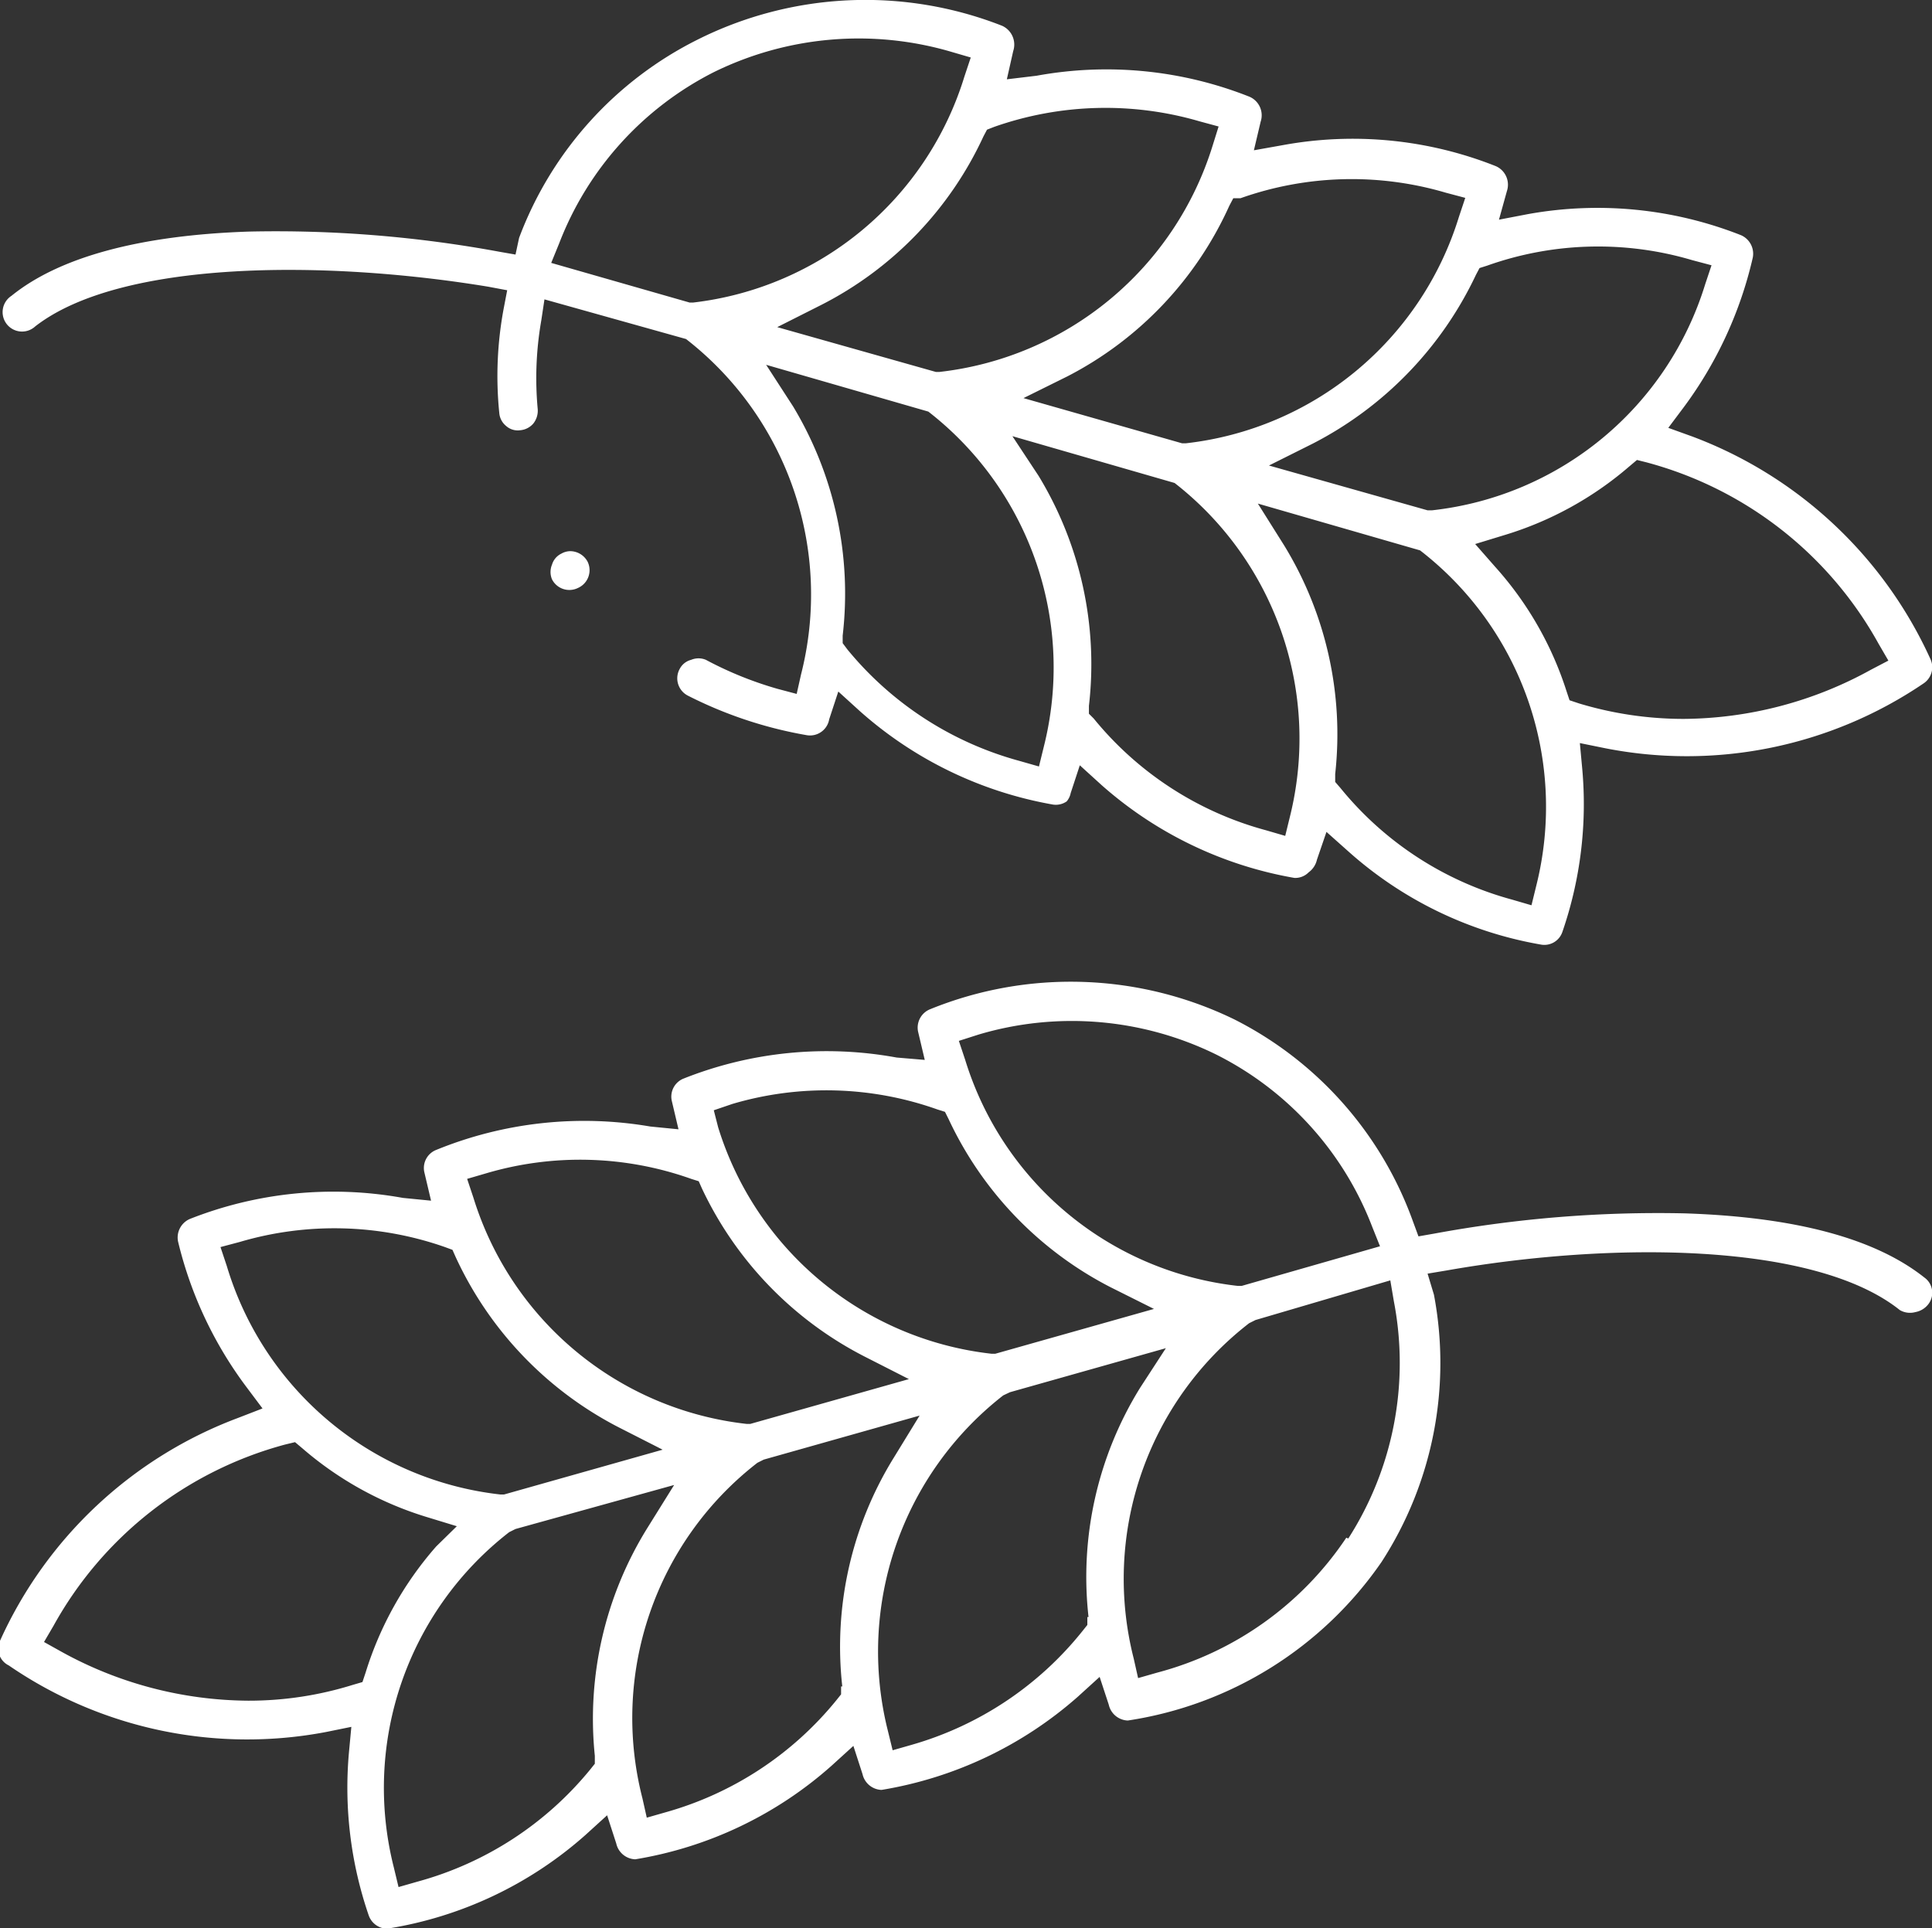 <svg xmlns="http://www.w3.org/2000/svg" viewBox="0 0 48.72 48.63"><rect x="0" y="0" width="48.72" height="48.63" fill="#333333" stroke="none"/><defs><style>.cls-1{fill:#fff;}</style></defs><g id="Layer_2" data-name="Layer 2"><g id="Layer_1-2" data-name="Layer 1"><path class="cls-1" d="M48.3,33.09a.53.53,0,0,0,.32-.19.47.47,0,0,0-.09-.68c-1.26-1-3.29-1.53-6.05-1.62a31,31,0,0,0-6.31.51l-.4.07-.14-.38a9.19,9.19,0,0,0-4.5-5.09,9.42,9.42,0,0,0-7.67-.26.5.5,0,0,0-.31.56l.17.72-.71-.06a9.77,9.77,0,0,0-5.37.53.49.49,0,0,0-.3.56l.17.72-.71-.07A9.87,9.87,0,0,0,11,29a.49.49,0,0,0-.3.56l.17.72-.71-.07a9.86,9.86,0,0,0-5.37.53.51.51,0,0,0-.3.57A10,10,0,0,0,6.23,35l.39.52L6,35.76a10.7,10.7,0,0,0-6,5.62A.47.47,0,0,0,.22,42a10.62,10.62,0,0,0,8,1.68l.64-.13-.06.64a9.91,9.91,0,0,0,.5,4.12.5.5,0,0,0,.46.33,9.84,9.84,0,0,0,5-2.36l.55-.5.23.71a.51.51,0,0,0,.48.4,9.84,9.84,0,0,0,4.95-2.36l.55-.5.23.71a.51.51,0,0,0,.48.4,9.91,9.91,0,0,0,4.95-2.35l.55-.5.23.7a.51.51,0,0,0,.48.4,9.49,9.49,0,0,0,6.4-4,9.23,9.23,0,0,0,1.32-6.74L36,32.12l.48-.08c4.14-.73,9.28-.72,11.43,1A.51.51,0,0,0,48.3,33.09Zm-23.62-7a8.25,8.25,0,0,1,6,.51,8.1,8.1,0,0,1,3.92,4.33l.2.5-3.49,1h-.09a8.14,8.14,0,0,1-6.88-5.7l-.16-.48Zm-6.21,1.75a8.36,8.36,0,0,1,5.17.14l.19.06.09.18A9.09,9.09,0,0,0,28,32.46l1.1.55-4,1.13H25a8.17,8.17,0,0,1-6.89-5.71L18,28Zm-6.21,1.75a8.36,8.36,0,0,1,5.17.14l.19.06.08.18a9.13,9.13,0,0,0,4.12,4.25l1.1.56-4,1.13h-.09a8.16,8.16,0,0,1-6.89-5.7l-.16-.48ZM5.72,31.93l-.16-.48.49-.13a8.43,8.43,0,0,1,5.17.13l.19.07.08.18A9.13,9.13,0,0,0,15.61,36l1.1.56-4,1.13h-.09A8.15,8.15,0,0,1,5.72,31.93Zm3.5,10.25-.08.24-.24.07a8.81,8.81,0,0,1-2.64.4,9.85,9.85,0,0,1-4.72-1.24l-.43-.24L1.35,41a9.48,9.48,0,0,1,5.84-4.57l.25-.06.19.16a8.64,8.64,0,0,0,3.17,1.74l.72.22L11,39A8.72,8.72,0,0,0,9.22,42.18ZM15,44.28l0,.2-.12.15a8.51,8.51,0,0,1-4.34,2.82l-.49.14-.12-.5a8.16,8.16,0,0,1,2.91-8.45l.16-.08L17,37.45l-.66,1.06A9.12,9.12,0,0,0,15,44.28Zm6.21-1.75,0,.2-.12.15A8.51,8.51,0,0,1,16.8,45.7l-.49.14-.11-.49a8.14,8.14,0,0,1,2.9-8.46l.16-.08,3.93-1.11-.65,1.06A9.06,9.06,0,0,0,21.24,42.53Zm6.21-1.75,0,.2-.12.15A8.51,8.51,0,0,1,23,44l-.49.14-.12-.49a8.19,8.19,0,0,1,2.91-8.46l.17-.08L29.4,34,28.75,35A9.06,9.06,0,0,0,27.45,40.78Zm6.53-2a8.27,8.27,0,0,1-4.76,3.4l-.49.14-.11-.49a8.15,8.15,0,0,1,2.91-8.46l.16-.08,3.4-1,.09.53A8.2,8.2,0,0,1,34,38.8Z"/><path class="cls-1" d="M48.5,17.24a.49.49,0,0,0,.18-.62,10.73,10.73,0,0,0-6-5.61l-.61-.22.39-.52A10.12,10.12,0,0,0,44.2,6.5a.51.51,0,0,0-.3-.57,9.86,9.86,0,0,0-5.37-.53l-.73.14L38,4.82a.51.51,0,0,0-.28-.63,9.77,9.77,0,0,0-5.37-.53l-.73.13.17-.72a.51.51,0,0,0-.28-.63,9.78,9.78,0,0,0-5.37-.53L25.39,2l.16-.71a.52.52,0,0,0-.28-.64A9.44,9.44,0,0,0,17.59,1,9.19,9.19,0,0,0,13.09,6L13,6.42l-.4-.07a31,31,0,0,0-6.31-.51c-2.75.09-4.79.64-6,1.62a.49.49,0,1,0,.6.77c2.15-1.67,7.29-1.68,11.42-1l.48.09-.09.47a9.25,9.25,0,0,0-.11,2.62.47.47,0,0,0,.17.33.44.44,0,0,0,.36.11.49.49,0,0,0,.33-.17.52.52,0,0,0,.11-.36,8.45,8.45,0,0,1,.09-2.24l.08-.53,3.57,1a8.16,8.16,0,0,1,2.9,8.46l-.11.49-.49-.13a9.17,9.17,0,0,1-1.8-.73.48.48,0,0,0-.37,0,.45.45,0,0,0-.29.23.49.49,0,0,0,.2.67,10.58,10.58,0,0,0,3,1,.49.49,0,0,0,.57-.4l.23-.7.55.5a9.9,9.9,0,0,0,4.86,2.35.48.48,0,0,0,.35-.08A.47.47,0,0,0,27,20l.23-.7.55.5a9.88,9.88,0,0,0,4.86,2.34A.47.47,0,0,0,33,22a.54.54,0,0,0,.21-.32l.24-.7.55.49a9.78,9.78,0,0,0,4.85,2.35.48.48,0,0,0,.55-.32,9.88,9.88,0,0,0,.5-4.11l-.06-.65.64.13A10.63,10.63,0,0,0,48.5,17.24ZM37.31,6.76l.19-.06a8.35,8.35,0,0,1,5.17-.14l.49.13L43,7.17a8.14,8.14,0,0,1-6.89,5.7H36l-4-1.13,1.1-.55a9.2,9.2,0,0,0,4.12-4.26ZM31.1,5,31.28,5a8.39,8.39,0,0,1,5.18-.14l.49.13-.16.48a8.16,8.16,0,0,1-6.89,5.71h-.09l-4-1.14,1.11-.55A9,9,0,0,0,31,5.19ZM24.89,3.27l.18-.07a8.46,8.46,0,0,1,5.18-.14l.48.13-.15.48a8.17,8.17,0,0,1-6.89,5.71H23.6l-4-1.13,1.11-.56A9,9,0,0,0,24.8,3.44ZM17.48,7.63h-.09l-3.49-1,.2-.49A8.1,8.1,0,0,1,18,1.82a8.28,8.28,0,0,1,6-.51l.48.14-.16.48A8.14,8.14,0,0,1,17.48,7.63Zm8.84,11.21-.12.49-.49-.14a8.49,8.49,0,0,1-4.34-2.81l-.12-.16,0-.19A9.15,9.15,0,0,0,20,10.25L19.32,9.2l4.09,1.18A8.17,8.17,0,0,1,26.32,18.84Zm6.21,1.75-.12.49-.48-.14a8.43,8.43,0,0,1-4.35-2.82L27.46,18l0-.2A9.14,9.14,0,0,0,26.19,12L25.53,11l4.09,1.18A8.17,8.17,0,0,1,32.53,20.59Zm6.21,1.75-.12.49-.48-.14a8.42,8.42,0,0,1-4.34-2.82l-.13-.15,0-.2a9.12,9.12,0,0,0-1.29-5.77l-.66-1.05,4.09,1.18A8.17,8.17,0,0,1,38.74,22.34Zm1.08-4.6-.24-.08-.08-.24a8.6,8.6,0,0,0-1.8-3.13l-.5-.57.72-.22a8.64,8.64,0,0,0,3.17-1.74l.19-.16.24.06a9.48,9.48,0,0,1,5.85,4.57l.25.43-.44.23a9.88,9.88,0,0,1-4.72,1.24A9.12,9.12,0,0,1,39.82,17.74Z"/><path class="cls-1" d="M14.82,14.17a.5.5,0,0,0-.44-.27.46.46,0,0,0-.22.06.45.45,0,0,0-.24.28.48.48,0,0,0,0,.37.49.49,0,0,0,.65.22A.49.49,0,0,0,14.82,14.17Z"/></g></g></svg>
